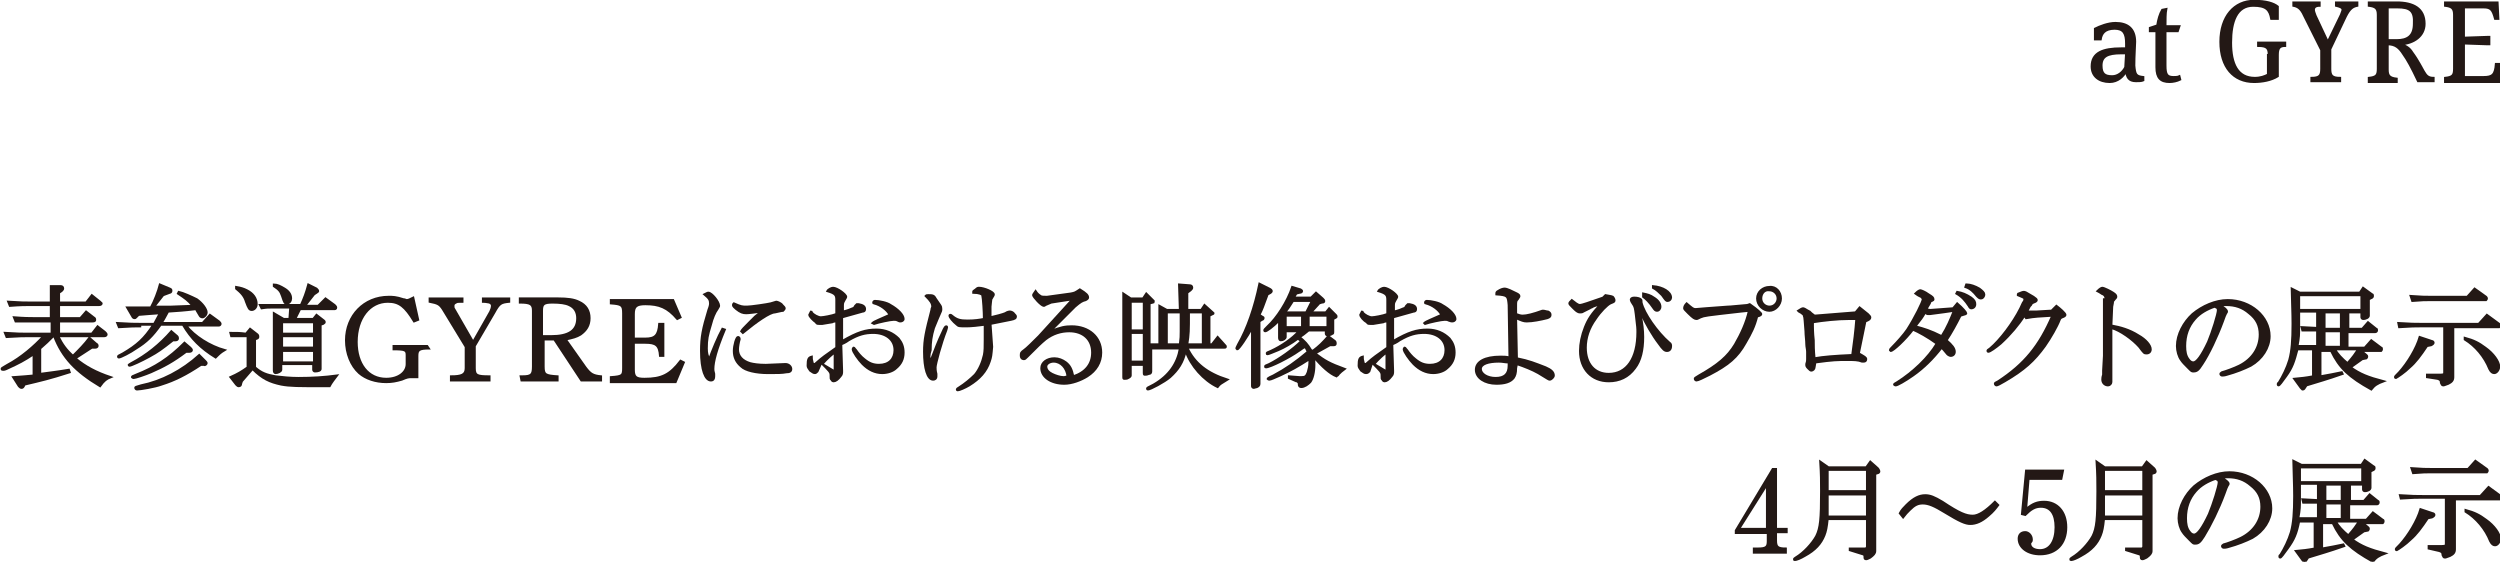 <?xml version="1.0" encoding="utf-8"?>
<!-- Generator: Adobe Illustrator 19.2.1, SVG Export Plug-In . SVG Version: 6.00 Build 0)  -->
<!DOCTYPE svg PUBLIC "-//W3C//DTD SVG 1.1//EN" "http://www.w3.org/Graphics/SVG/1.1/DTD/svg11.dtd">
<svg version="1.1" id="Layer_1" xmlns="http://www.w3.org/2000/svg" xmlns:xlink="http://www.w3.org/1999/xlink" x="0px" y="0px"
	 viewBox="0 0 304.9 68.5" style="enable-background:new 0 0 304.9 68.5;" xml:space="preserve">
<style type="text/css">
	.st0{fill:#231815;stroke:#231815;stroke-width:0.25;stroke-miterlimit:10;}
</style>
<g id="Layer_3">
	<g>
		<path class="st0" d="M261.4,9.4v0.4c-0.2,0.1-0.6,0.1-0.9,0.1c-0.9,0-1.1-0.5-1.2-1.2c-0.3,0.6-1,1.3-2,1.3
			c-1.3,0-2.2-0.7-2.2-1.9c0-1.7,1.4-2.2,3.6-2.2c0.2,0,0.4,0,0.6,0V5.3c0-1.2-0.3-1.8-1.4-1.8c-1.2,0-1.6,0.6-1.7,1.3h-0.7V3.5
			c0.6-0.3,1.6-0.7,2.5-0.7c1.5,0,2.4,0.7,2.4,2.3c0,0.5-0.1,1.6-0.1,2.9C260.4,9.1,260.5,9.3,261.4,9.4z M259.3,6.5
			c-0.2,0-0.4,0-0.6,0c-1.7,0-2.4,0.4-2.4,1.5c0,1,0.4,1.3,1.3,1.3c0.7,0,1.3-0.5,1.6-1.1L259.3,6.5z"/>
		<path class="st0" d="M265.6,3.8h-1.5V8c0,1.1,0.2,1.4,1,1.4c0.2,0,0.5,0,0.7-0.1l0.1,0.4c-0.4,0.2-0.9,0.3-1.3,0.3
			c-1.1,0-1.6-0.5-1.6-1.8V3.8h-0.8V3.4l0.9-0.3c0.1-0.7,0.3-1.4,0.6-1.9l0.5-0.1c-0.1,0.5-0.1,1.3-0.1,2.1h1.7L265.6,3.8z"/>
		<path class="st0" d="M276.7,6.7c0-0.8-0.2-1.1-1.3-1.1V5.2h3.3v0.4c-0.7,0-0.9,0.3-0.9,1.1v2.6c-0.8,0.5-1.9,0.7-2.9,0.7
			c-2.5,0-4.1-1.8-4.1-4.9c0-3.1,1.7-5,4.1-5c1.5,0,2.4,0.3,2.9,0.7v1.5H277c-0.2-1.1-0.6-1.6-2.2-1.6c-2,0-2.7,1.9-2.7,4.5
			c0,2.6,0.8,4.3,2.9,4.3c0.7,0,1.2-0.2,1.6-0.4V6.7z"/>
		<path class="st0" d="M283.9,5.1l1.6-3.3c0.1-0.3,0.2-0.5,0.2-0.6c0-0.3-0.4-0.4-0.8-0.5V0.3h2.6v0.4C287,0.8,286.6,1,286.1,2
			L284.2,6v2.4c0,0.8,0.2,1.1,1.2,1.1v0.4h-3.5V9.5c1,0,1.2-0.3,1.2-1.1V6.1l-2.1-4.2c-0.4-0.9-0.8-1.1-1.3-1.2V0.3h3.2v0.4
			c-0.5,0-0.7,0.2-0.7,0.5c0,0.2,0.1,0.4,0.2,0.7L283.9,5.1L283.9,5.1z"/>
		<path class="st0" d="M292.8,5.4c0.7,0.2,1.1,0.5,1.4,1c0.3,0.4,0.7,1,1.4,2.3c0.3,0.5,0.5,0.8,1.2,0.8v0.4h-1.9
			c-0.8-1.7-1.3-2.6-1.8-3.3c-0.5-0.8-1-1.2-1.9-1.2v3.1c0,0.7,0.2,1,1.1,1.1v0.4h-3.4V9.5c0.9-0.1,1.1-0.3,1.1-1.1V1.8
			c0-0.8-0.3-1-1.1-1.1V0.3h3.4c2,0,3.4,0.7,3.4,2.6C295.7,4.4,294.4,5.3,292.8,5.4C292.8,5.3,292.8,5.4,292.8,5.4z M292.4,0.9h-1.2
			v4h1.1c1.3,0,2.1-0.5,2.1-2C294.5,1.3,293.9,0.9,292.4,0.9z"/>
		<path class="st0" d="M298.2,9.9V9.5c0.9-0.1,1.1-0.3,1.1-1.1V1.8c0-0.8-0.3-1-1.1-1.1V0.3h6.4l0.1,2h-0.4
			c-0.3-1.1-0.5-1.4-1.4-1.4h-2.4v3.7l2.9-0.1h0.2v0.9h-0.2l-2.9-0.1v4.1h2.4c1.1,0,1.4-0.3,1.5-1.6h0.5v2.2H298.2z"/>
		<path class="st0" d="M3.3,41c-0.4,0-0.9,0-2.5,0.1l-0.2-0.5c1.5,0.1,2.1,0.1,2.8,0.1h2.9v-1.5H4.2c-0.1,0-0.6,0-1.1,0l-1.2,0
			l-0.2-0.5c1.3,0.1,1.9,0.1,2.4,0.1h2.1v-1.6H3.7c-0.6,0-1.2,0-2.5,0.1L1,36.8c1.5,0.1,2.1,0.1,2.7,0.1h2.5v-2l1.2,0
			c0.2,0,0.3,0.1,0.3,0.3c0,0.1-0.1,0.2-0.2,0.3l-0.3,0.2v1.2h3.3l0.7-0.9l1,0.8c0.1,0.1,0.2,0.2,0.2,0.2c0,0.1-0.1,0.2-0.3,0.2H7.2
			v1.6h2.6l0.7-0.8l0.9,0.7c0.2,0.1,0.2,0.2,0.2,0.3c0,0.1,0,0.2-0.3,0.2H7.2v1.5h4l0.7-0.9l0.9,0.7c0.1,0.1,0.2,0.2,0.2,0.3
			c0,0.1-0.1,0.2-0.3,0.2H7.1c0.5,1,1,1.7,1.8,2.4c0.8-0.8,1.4-1.4,2-2.2l0.8,0.7c0.2,0.1,0.2,0.2,0.2,0.3c0,0.1-0.1,0.2-0.3,0.2
			l-0.4,0l-2,1.3c1.2,1,2.5,1.7,4.3,2.3c-0.5,0.2-0.8,0.4-1.3,1.1c-3-1.8-4.6-3.5-5.6-6.1H6.5c-0.7,0.7-0.8,0.8-1.6,1.5v3.1
			c1.4-0.2,1.7-0.2,3.5-0.5l0.1,0.3C6,46.2,5.1,46.4,3,46.9l-0.1,0.2c-0.1,0.2-0.2,0.2-0.3,0.2c-0.1,0-0.2-0.1-0.3-0.2L1.6,46
			c1.3-0.1,1.6-0.1,2.5-0.2v-2.6C2.9,44,2.3,44.3,1,44.9c-0.4,0.2-0.5,0.2-0.6,0.2S0.2,45.1,0.2,45c0-0.1,0-0.1,0.7-0.5
			c1.7-0.9,3.3-2.3,4.4-3.5L3.3,41L3.3,41z"/>
		<path class="st0" d="M17.1,39.8c-0.6,0-1.1,0-2.6,0.1l-0.2-0.5c1.6,0.1,2.1,0.1,2.8,0.1h1.7c0.3-0.6,0.4-0.7,0.7-1.3
			c-1.3,0.1-1.5,0.1-2.6,0.2l-0.3,0.3c-0.1,0.1-0.1,0.1-0.2,0.1s-0.2-0.1-0.2-0.1l-0.7-1.2c1.5,0,1.8,0,2.9,0c0.4-0.7,0.9-2,1.1-2.8
			l1.2,0.5c0.2,0.1,0.2,0.1,0.2,0.3c0,0.1-0.1,0.2-0.2,0.2L19.9,36l-1.1,1.4l2.1,0l2.6-0.1c-0.6-0.7-0.9-0.9-1.8-1.5l0.1-0.2
			c0.5,0.1,1.6,0.6,2.2,0.9c0.7,0.5,1.2,1.2,1.2,1.6c0,0.3-0.3,0.6-0.5,0.6c-0.2,0-0.3-0.1-0.4-0.3c-0.3-0.5-0.3-0.5-0.4-0.7
			c-1.7,0.2-2,0.2-3.4,0.3c-0.4,0.7-0.4,0.8-0.8,1.4h5l0.9-1l1.1,0.8c0.1,0.1,0.2,0.2,0.2,0.3c0,0.1-0.1,0.2-0.2,0.2h-4
			c1,1.3,2.9,2.5,4.7,3c-0.5,0.3-0.6,0.4-1.1,0.9c-1.8-1.1-3-2.3-4-4h-2.7c-1,1.4-1.7,2.1-3,2.9c-0.7,0.5-1.9,1.1-2.1,1.1
			c-0.1,0-0.1-0.1-0.1-0.1c0-0.1,0-0.1,0.6-0.4c1.7-1,2.6-1.8,3.7-3.5H17.1z M21.6,41c0.1,0.1,0.1,0.2,0.1,0.3
			c0,0.1-0.1,0.2-0.3,0.2l-0.3,0c-1.4,1.1-1.8,1.4-2.9,2c-0.9,0.5-2.2,1.1-2.4,1.1c-0.1,0-0.1-0.1-0.1-0.1s0.1-0.1,0.3-0.2
			c1.9-1,3.5-2.3,4.9-3.9L21.6,41z M23.2,42.4c0.1,0.1,0.2,0.2,0.2,0.3c0,0.1-0.1,0.2-0.3,0.2l-0.4,0c-1.6,1.2-2.7,1.8-4.3,2.5
			c-0.7,0.3-1.9,0.7-2.1,0.7c-0.1,0-0.2-0.1-0.2-0.1c0-0.1,0-0.1,0.5-0.3c2.3-0.9,4-2,5.9-3.9L23.2,42.4z M25,44
			c0.1,0.1,0.2,0.2,0.2,0.3c0,0.1-0.2,0.3-0.3,0.2h0l-0.4,0c-1.8,1.2-3.2,1.9-4.8,2.4c-0.8,0.3-2.6,0.6-3,0.6
			c-0.1,0-0.2-0.1-0.2-0.2c0-0.1,0-0.1,0.7-0.3c2.5-0.5,5-1.8,7.1-3.7L25,44z"/>
		<path class="st0" d="M30.2,41l-1,0l-1,0l-0.1-0.4c1,0,1.1,0,1.9,0.1l0.5-0.6l0.9,0.7c0.1,0.1,0.1,0.2,0.1,0.3
			c0,0.1-0.1,0.2-0.2,0.2l-0.2,0.1v3.4c0.8,0.7,1.4,0.9,2.5,1.1c0.8,0.1,1.8,0.2,2.8,0.2c1.7,0,3.2-0.1,4.7-0.3
			c-0.3,0.4-0.7,0.9-0.9,1.3c-0.2,0-0.5,0-0.5,0c-3.4,0-4.3,0-5.4-0.2c-1.4-0.3-2.3-0.7-3.5-1.9l-1.3,1.5l-0.1,0.3
			c0,0.2-0.1,0.3-0.3,0.3c-0.1,0-0.2-0.1-0.3-0.2L28.1,46c0.9-0.4,1.4-0.7,2.1-1.2V41z M28.8,35c0.6,0.1,0.9,0.2,1.3,0.4
			c0.8,0.4,1.2,1,1.2,1.7c0,0.4-0.3,0.7-0.6,0.7c-0.3,0-0.4-0.2-0.7-1c-0.2-0.7-0.6-1.1-1.2-1.6L28.8,35z M34.6,38.9h0.7l0.1-1.4
			h-1.8c-1,0-1,0-1.7,0.1l-0.2-0.4l1,0c0.4,0,0.7,0,0.9,0h3.1c0.4-0.9,0.6-1.4,0.9-2.5l1,0.5c0.1,0.1,0.2,0.2,0.2,0.3
			c0,0.1-0.1,0.1-0.2,0.2l-0.3,0.2l-1.1,1.4h1.6l0.9-0.9l1.1,0.8c0.1,0.1,0.2,0.2,0.2,0.3c0,0.2-0.1,0.2-0.3,0.2l-4.1,0L36,38.9h2.2
			l0.4-0.5l0.9,0.7c0.1,0.1,0.1,0.1,0.1,0.2c0,0.1-0.1,0.1-0.2,0.2l-0.3,0.1V45c0,0.2-0.3,0.3-0.7,0.3c-0.1,0-0.2-0.1-0.2-0.2v-0.7
			h-3.9l0,0.6l0,0.1c0,0.2-0.4,0.4-0.7,0.4c-0.1,0-0.2-0.1-0.2-0.3v-7L34.6,38.9z M33.4,34.7c0.4,0,0.8,0.2,1.3,0.5
			c0.5,0.3,0.8,0.7,0.8,1.2c0,0.3-0.2,0.6-0.5,0.6c-0.3,0-0.3,0-0.6-0.9c-0.2-0.6-0.4-0.8-1-1.2L33.4,34.7z M38.3,40.7v-1.4h-3.9
			v1.4H38.3z M38.3,42.4V41h-3.9v1.4H38.3z M38.3,44.2v-1.4h-3.9v1.4H38.3z"/>
		<path class="st0" d="M52.3,42.5c-1.2,0-1.4,0.2-1.4,0.9V46l-0.2,0c-0.2,0-0.4,0-0.5,0c-0.4,0-0.5,0-1.2,0.3
			c-0.7,0.2-1.2,0.3-1.9,0.3c-1.3,0-2.5-0.4-3.3-1.1c-1-0.9-1.6-2.4-1.6-4c0-3,2.2-5.3,5.2-5.3c0.5,0,0.9,0,1.8,0.3
			c0.2,0,0.3,0.1,0.4,0.1c0.2,0,0.4-0.1,0.8-0.3L51,39l-0.5,0.2c-1.1-1.8-1.8-2.4-3.2-2.4c-2.2,0-3.8,2-3.8,4.9
			c0,2.7,1.4,4.5,3.6,4.5c1.5,0,2.5-0.8,2.5-1.8v-1.1c0-0.6-0.2-0.7-1.6-0.7v-0.4h4.1L52.3,42.5L52.3,42.5z"/>
		<path class="st0" d="M52.4,36.4h4v0.4c-0.6,0-0.6,0-0.8,0.1c-0.2,0.1-0.3,0.2-0.3,0.4c0,0.1,0,0.3,0.1,0.4l2.3,4l2.1-3.7
			c0.1-0.2,0.2-0.5,0.2-0.7c0-0.2-0.1-0.3-0.3-0.4c-0.1,0-0.4-0.1-0.8-0.1v-0.4h3.2v0.4c-1,0.1-1.2,0.2-1.8,1.3l-2.4,4.1v2.7
			c0,0.9,0.3,1,1.8,1v0.5h-4.7v-0.5c1.3,0,1.8-0.2,1.8-1v-2.6L54,37.7c-0.4-0.6-0.6-0.7-1.6-0.9L52.4,36.4L52.4,36.4z"/>
		<path class="st0" d="M63.5,45.9l0.2,0c1.1,0,1.3-0.2,1.3-1.2v-6.8c0-0.8-0.3-1-1.6-1v-0.5h4.7c1.1,0,1.9,0.1,2.5,0.4
			c0.9,0.4,1.3,1.1,1.3,2c0,0.9-0.4,1.5-1.1,2c-0.5,0.3-0.9,0.4-1.8,0.6l2.4,3.4c0.6,0.8,0.9,1,1.9,1.1v0.5h-2.4l-3.3-5h-1.3v3.3
			c0,1,0.2,1.1,1.7,1.2v0.5h-4.4L63.5,45.9L63.5,45.9z M67.2,41c2.2,0,3.2-0.7,3.2-2.2c0-0.7-0.3-1.3-1-1.6c-0.4-0.2-1.1-0.3-2-0.3
			c-1.1,0-1.3,0.2-1.3,1V41H67.2z"/>
		<path class="st0" d="M74.5,46c1.4-0.1,1.5-0.2,1.5-1.1v-6.7c0-1-0.2-1.1-1.5-1.2v-0.4h7.6l0.9,2.1l-0.4,0.2
			c-1.2-1.4-2.2-1.8-3.9-1.8c-1.1,0-1.4,0.3-1.4,1.2v3h1.4c1.2,0,1.6-0.4,1.7-1.8h0.5v3.9h-0.4c-0.1-1.3-0.5-1.6-1.8-1.6h-1.4v3.3
			c0,0.9,0.3,1.1,1.3,1.1c2.1,0,3.1-0.5,4.4-2.2l0.4,0.2l-1,2.4h-7.9V46z"/>
		<path class="st0" d="M88.4,40.2c-1,2.4-1.4,3.9-1.4,4.8c0,0.2,0,0.2,0.1,0.6c0,0.1,0,0.2,0,0.3c0,0.3-0.1,0.5-0.4,0.5
			c-0.7,0-1.2-1.3-1.2-3.6c0-1.7,0.2-2.7,0.9-5c0.2-0.5,0.2-0.7,0.2-0.8c0-0.4-0.1-0.6-0.7-1.1c0.4-0.2,0.4-0.2,0.5-0.2
			c0.4,0,1.3,1.1,1.3,1.6c0,0.1-0.1,0.2-0.2,0.4c-0.3,0.4-0.6,1.1-0.8,1.9c-0.4,1.3-0.5,1.8-0.5,2.9c0,0.6,0.1,0.9,0.3,1.3
			c0.3-0.9,1.1-2.8,1.6-3.7L88.4,40.2z M95.8,44.4c0.4,0,0.7,0.3,0.7,0.6c0,0.3-0.2,0.4-0.6,0.4c-0.5,0.1-1.1,0.1-2.2,0.1
			c-1.5,0-2.8-0.3-3.3-0.8c-0.6-0.5-0.9-1.1-0.9-1.9c0-0.7,0.3-1.7,0.5-1.7c0.1,0,0.2,0.1,0.2,0.2c0,0,0,0.1,0,0.1
			c-0.1,0.3-0.2,0.9-0.2,1.2c0,0.8,0.5,1.4,1.5,1.7c0.4,0.1,1,0.2,1.9,0.2L95.8,44.4z M90.4,40.4c0.1-0.2,0.4-0.5,1-1.1
			c0.2-0.2,0.4-0.4,0.7-0.7l0.5-0.4c0.1-0.1,0.1-0.1,0.2-0.2c-0.7,0.1-1.5,0.2-1.8,0.2c-0.4,0-0.7-0.1-1.2-0.5
			c-0.2-0.2-0.4-0.3-0.4-0.5c0-0.1,0-0.1,0.1-0.2c0.9,0.4,1,0.4,1.6,0.4c0.5,0,2.5-0.3,2.9-0.4c0.4-0.1,0.6-0.2,0.7-0.2
			c0.1,0,0.6,0.2,0.7,0.4c0.2,0.2,0.3,0.3,0.3,0.4c0,0.1-0.1,0.2-0.2,0.3c-0.1,0-0.1,0-1,0.2c-0.6,0-2.2,1.1-3.9,2.5L90.4,40.4z"/>
		<path class="st0" d="M99.7,45.3c-0.1,0.1-0.2,0.2-0.3,0.2c-0.2,0-0.3-0.1-0.6-0.3c-0.2-0.3-0.3-0.4-0.3-0.6c0-0.8,0.1-1,0.5-1.1
			c0,0.3,0,0.3,0.1,0.7c0,0.1,0.1,0.2,0.2,0.2c0.1,0,0.1,0,0.2-0.1c0.9-0.8,1.1-0.9,2.5-1.9l0-3.2c-0.2,0-0.3,0-0.5,0.1
			c-0.1,0-0.5,0.1-1.2,0.2c-0.2,0-0.3,0-0.4,0c-0.2,0-0.3,0-0.4-0.2c-0.3-0.2-0.8-0.7-0.8-0.9c0,0,0.1-0.2,0.2-0.4
			c0.1,0,0.1,0,0.1,0.1c0.2,0.3,0.8,0.6,1.1,0.6c0.3,0,1.4-0.2,1.9-0.4v-1.7c0-0.6-0.1-0.8-1.1-1.1c0.1-0.2,0.5-0.4,0.7-0.4
			c0.5,0,1.6,0.8,1.6,1.1c0,0.1-0.1,0.2-0.2,0.4c-0.1,0.2-0.2,0.3-0.2,0.6l0,0.8c0.5-0.1,1-0.3,1.2-0.4c0.1,0,0.2-0.1,0.3-0.3
			c0.1-0.1,0.1-0.1,0.2-0.2c0.1,0,0.1,0,0.1,0l0.1,0c0.6,0.1,0.8,0.3,0.8,0.6c0,0.2-0.1,0.3-0.3,0.3l-2.5,0.7l0,2.9
			c1.9-1.1,2.9-1.4,4.2-1.4c1.1,0,2,0.4,2.7,1.1c0.4,0.5,0.6,1,0.6,1.7c0,0.8-0.3,1.4-0.9,1.9c-0.4,0.4-1.1,0.6-1.7,0.6
			c-0.9,0-1.7-0.4-2.4-1.1c-0.5-0.5-1.2-1.5-1.2-1.8c0-0.1,0.1-0.2,0.1-0.2c0.1,0,0.1,0.1,0.3,0.3c0.2,0.3,0.6,0.8,1,1.1
			c0.6,0.5,1.1,0.7,1.8,0.7c1.2,0,1.9-0.7,1.9-1.8c0-1.3-1.1-2.1-2.6-2.1c-1,0-1.8,0.2-3,0.9c-0.4,0.3-0.7,0.4-0.9,0.5l0.1,3.2v0.1
			c0,0.2,0,0.4-0.2,0.6c-0.3,0.4-0.6,0.6-0.8,0.6c-0.1,0-0.2,0-0.3-0.2c-0.1-0.1-0.1-0.1-0.1-0.6c0-0.3-0.2-0.5-1.1-1.4
			c-0.1,0-0.1,0.1-0.1,0.1L99.7,45.3z M101.8,45.3c0-0.2,0-0.4,0-0.6v-1.7c-0.2,0.1-1,0.8-1.5,1.4L101.8,45.3z M106.4,39.4
			c0.2-0.2,1-0.5,2.1-1c-0.3-0.6-1.1-1.2-1.9-1.4c-0.1,0-0.1,0-0.1-0.1c0-0.1,0.1-0.2,0.2-0.2c0.5,0,1.5,0.2,1.9,0.5
			c0.9,0.5,1.6,1.2,1.6,1.7c0,0.2-0.2,0.3-0.4,0.3c-0.1,0-0.1,0-0.3-0.1c-0.2-0.1-0.3-0.1-0.5-0.1c-0.4,0-1.8,0.3-2.4,0.5
			L106.4,39.4z"/>
		<path class="st0" d="M113.5,44c0.5-1.3,1-2.6,1.4-3.4c0.3-0.7,0.4-0.8,0.5-0.8c0.1,0,0.1,0.1,0.1,0.1s0,0.1-0.1,0.4
			c-0.6,1.5-1.3,4.1-1.3,4.5c0,0.2,0,0.4,0.1,0.8c0,0.1,0,0.2,0,0.3c0,0.3-0.2,0.4-0.4,0.4c-0.7,0-1.1-1.4-1.1-3.4
			c0-1.5,0.2-2.4,0.9-5.1c0-0.2,0.1-0.3,0.1-0.4c0-0.4-0.2-0.7-0.8-1.3c0.1-0.1,0.1-0.1,0.3-0.1c0.5,0,0.7,0,0.9,0.4
			c0.6,0.9,0.7,0.9,0.7,1.3c0,0.1,0,0.2-0.1,0.4c-0.1,0.2-0.6,1.4-0.8,1.9c-0.3,1-0.4,1.7-0.4,2.7C113.3,43.3,113.3,43.7,113.5,44
			L113.5,44L113.5,44z M121,42.3c-0.1,1.1-0.1,1.2-0.3,1.8c-0.4,1.2-1.2,2.1-2.5,2.9c-0.5,0.3-1.2,0.6-1.4,0.6
			c-0.1,0-0.1-0.1-0.1-0.1s0-0.1,0.2-0.2c0.8-0.5,1.5-1.1,2-1.6c0.5-0.6,0.9-1.5,1.1-2.4c0.1-0.5,0.1-1,0.1-1.9c0-0.4,0-1,0-1.8
			c-0.7,0.1-1.7,0.2-2.2,0.2c-0.9,0-1,0-1.2-0.2c-0.5-0.4-0.9-0.9-0.9-1.1c0-0.1,0.1-0.1,0.1-0.1c0,0,0.1,0,0.2,0.1
			c0.6,0.5,1,0.6,1.9,0.6c0.9,0,1.5-0.1,2-0.2c0-0.8-0.1-2.5-0.2-2.9c0-0.1-0.4-0.3-1.1-0.3c0,0,0-0.1,0-0.1c0-0.1,0-0.1,0.3-0.3
			c0.2-0.2,0.3-0.2,0.4-0.2c0.6,0,1.8,0.5,1.8,0.8c0,0.1,0,0.1-0.3,0.6c0,0.1-0.1,0.7-0.1,0.9v0.1l0,1.2c0.5-0.1,1.6-0.4,1.8-0.5
			c0.3-0.2,0.5-0.2,0.6-0.2c0.1,0,0.4,0.1,0.5,0.3c0.1,0.1,0.2,0.2,0.2,0.3c0,0.2-0.1,0.3-0.6,0.4c-1,0.2-1,0.2-2.5,0.5L121,42.3
			L121,42.3L121,42.3z"/>
		<path class="st0" d="M128.2,36.9c-0.2,0.1-0.5,0.2-0.7,0.3c-0.1,0.1-0.2,0.1-0.2,0.1c-0.3,0-1.3-1.1-1.3-1.3
			c0-0.1,0.1-0.2,0.3-0.5c0.2,0.3,0.3,0.4,0.6,0.6c0.1,0.1,0.4,0.1,0.7,0.1c0,0,0.1,0,0.1,0l2.9-0.4c0.5-0.1,0.5-0.1,1.1-0.5
			c0.8,0.5,1,0.7,1,1c0,0.1-0.1,0.2-0.3,0.3c-0.4,0.1-0.6,0.2-1.3,0.8l-3,3c1.3-0.5,1.8-0.6,2.6-0.6c2.1,0,3.6,1.3,3.6,3.2
			c0,1.2-0.6,2.2-1.7,2.9c-0.8,0.5-1.9,0.9-2.8,0.9c-1.6,0-2.8-0.8-2.8-1.9c0-0.7,0.7-1.2,1.6-1.2c0.5,0,1,0.2,1.4,0.5
			c0.5,0.4,0.7,0.8,0.9,1.7c1.5-0.5,2.3-1.5,2.3-2.9c0-1.6-1.1-2.6-2.8-2.6c-1,0-2,0.3-2.9,1c-0.6,0.5-0.9,0.8-2.2,2.1
			c-0.2,0.2-0.3,0.3-0.4,0.3c-0.3,0-0.4-0.2-0.4-0.4c0-0.4,0-0.4,0.4-0.7c0.3-0.2,1.1-1,1.8-1.7l4.1-4.5L128.2,36.9z M128.5,44.1
			c-0.5,0-0.9,0.3-0.9,0.6c0,0.4,0.3,0.7,0.7,0.9c0.4,0.2,1,0.4,1.4,0.4c0.1,0,0.2,0,0.5-0.1C130.1,44.9,129.4,44.1,128.5,44.1z"/>
		<path class="st0" d="M137.9,36.4h1.5l0.4-0.6l0.9,0.9c0,0,0,0.1,0,0.1c0,0.1,0,0.1-0.1,0.1l-0.4,0.1V42h1.2v-4.7l0.9,0.5h1.6
			l-0.1-3.1l1.3,0.1c0.2,0,0.3,0.1,0.3,0.3c0,0.1-0.1,0.2-0.2,0.3l-0.4,0.3l0,2.1h1.7l0.4-0.6l1,0.9c0.1,0.1,0.1,0.1,0.1,0.1
			s0,0.1-0.1,0.1l-0.4,0.2V42h0.3l0.7-0.9l0.9,1c0.1,0.1,0.1,0.1,0.1,0.2c0,0.1-0.1,0.1-0.2,0.1h-4.5c0.9,1.9,2.4,3.1,4.9,3.9
			c-0.8,0.5-0.9,0.5-1.2,0.9c-1.7-0.8-3.3-2.6-3.9-4.4c-0.3,1.4-0.9,2.3-1.9,3.2c-0.7,0.6-2.4,1.5-2.7,1.5c-0.1,0-0.1-0.1-0.1-0.1
			c0-0.1,0-0.1,0.8-0.5c1.9-1.1,2.9-2.6,3.2-4.4h-3.5v2.8c0,0.2-0.1,0.3-0.3,0.3c-0.2,0.1-0.4,0.1-0.5,0.1c-0.1,0-0.1-0.1-0.1-0.2
			v-1h-1.6v1.3c0,0.1-0.1,0.2-0.3,0.3c-0.1,0.1-0.4,0.1-0.5,0.1S137,46.1,137,46V35.8L137.9,36.4z M139.5,40.3v-3.5h-1.6v3.5H139.5z
			 M139.5,44.1v-3.5h-1.6v3.5H139.5z M143.9,42c0.1-0.8,0.1-1,0.1-1.6c0-0.2,0-0.6,0-1.2l0-1.1h-1.7V42C142.4,42,143.9,42,143.9,42z
			 M146.7,42v-3.9H145c0,2.3,0,2.6-0.2,3.9H146.7z"/>
		<path class="st0" d="M154.8,35.2c0.2,0.1,0.3,0.2,0.3,0.3c0,0.1-0.1,0.2-0.3,0.3l-0.2,0.1c-0.6,1.6-0.6,1.7-1,2.5l0.3,0.2
			c0.2,0.1,0.2,0.1,0.2,0.2c0,0.1-0.1,0.2-0.2,0.2l-0.3,0.2v7.6c0,0.2-0.1,0.3-0.3,0.4c-0.1,0-0.3,0.1-0.4,0.1
			c-0.1,0-0.2-0.1-0.2-0.2v-7.1c-0.6,1.1-1.6,2.6-1.8,2.6c0,0-0.1-0.1-0.1-0.1c0-0.1,0-0.1,0.2-0.5c1.1-1.9,2-4.5,2.6-7.4
			L154.8,35.2z M158.6,35.3c0.1,0.1,0.2,0.1,0.2,0.2c0,0.1-0.1,0.2-0.3,0.2l-0.4,0.1l-0.3,0.5h2.1l0.6-0.6l0.8,0.7
			c0.1,0.1,0.2,0.2,0.2,0.3c0,0.1,0,0.2-0.3,0.2l-0.3,0.1l-1,1.1h1.8l0.4-0.5l0.8,0.8c0.1,0.1,0.1,0.1,0.1,0.2c0,0.1,0,0.1-0.2,0.2
			l-0.2,0.1v1.6c0,0.1,0,0.2-0.1,0.2c-0.1,0.1-0.4,0.2-0.6,0.2c-0.1,0-0.2-0.1-0.2-0.2v-0.4h-2.1c-0.5,0.4-0.7,0.6-1.1,0.8
			c0.7,0.6,0.9,0.8,1.4,1.6l0.2,0.1c0.8-0.6,1.2-1,1.9-1.8l0.8,0.6c0.1,0.1,0.1,0.2,0.1,0.3c0,0.2-0.1,0.2-0.4,0.2h-0.3l-1.8,1
			c1.2,0.9,1.7,1.2,3.6,1.9c-0.4,0.3-0.5,0.4-0.7,0.6c-0.1,0.1-0.1,0.2-0.2,0.2c0,0-0.1,0.1-0.1,0.1c-0.8-0.3-1.8-1.2-2.8-2.4
			c0.1,0.4,0.1,0.6,0.1,1c0,0.9-0.2,1.7-0.5,2.1c-0.3,0.3-0.7,0.6-1.1,0.6c-0.2,0-0.3-0.1-0.3-0.4c0-0.1,0-0.1-0.1-0.2
			c0,0,0,0-0.1-0.1l-0.1,0l-0.9-0.4v-0.2l1.3,0.1c0.1,0,0.1,0,0.2,0c0.5,0,0.6-0.1,0.8-0.6c0.1-0.4,0.2-0.7,0.2-1.2
			c0-0.3,0-0.3,0-0.4c-1.4,0.9-2.3,1.4-3.6,2c-0.7,0.3-1.1,0.5-1.3,0.5c-0.1,0-0.2-0.1-0.2-0.1s0-0.1,0.7-0.4
			c1.5-0.8,2.8-1.7,4.2-2.9l-0.3-0.6c-0.1,0-0.1,0.1-0.2,0.1c-0.2,0.1-0.4,0.3-0.6,0.4c-1.1,0.8-3.5,2-4,2c-0.1,0-0.1,0-0.1-0.1
			c0-0.1,0-0.1,0.5-0.3c1.2-0.6,2.9-1.8,3.9-2.8l-0.4-0.3c-0.8,0.6-1.7,1.1-2.4,1.4c-0.5,0.2-1.2,0.5-1.3,0.5c-0.1,0-0.1,0-0.1-0.1
			c0-0.1,0-0.1,0.5-0.3c1.3-0.6,2.6-1.5,3.4-2.4h-1.6v0.7c0,0.2-0.3,0.4-0.6,0.4c-0.1,0-0.2-0.1-0.2-0.3v-2.1
			c-0.8,0.8-1.5,1.3-1.7,1.3c-0.1,0-0.1-0.1-0.1-0.1c0-0.1,0-0.1,0.4-0.5c1.1-1,2.4-3,3-4.8L158.6,35.3z M159.3,38.1l0.7-1.4h-2.3
			c-0.4,0.6-0.6,1-1,1.4H159.3z M158.8,39.9v-1.4h-2v1.4L158.8,39.9L158.8,39.9z M161.9,39.9v-1.4h-2.3v1.4L161.9,39.9L161.9,39.9z"
			/>
		<path class="st0" d="M167,45.3c-0.1,0.1-0.2,0.2-0.4,0.2c-0.2,0-0.3-0.1-0.6-0.3c-0.2-0.3-0.3-0.4-0.3-0.6c0-0.8,0.1-1,0.5-1.1
			c0,0.3,0,0.3,0.1,0.7c0,0.1,0.1,0.2,0.2,0.2c0.1,0,0.1,0,0.2-0.1c0.9-0.8,1.1-0.9,2.5-1.9l0-3.2c-0.2,0-0.3,0-0.5,0.1
			c-0.1,0-0.5,0.1-1.2,0.2c-0.2,0-0.3,0-0.4,0c-0.2,0-0.3,0-0.4-0.2c-0.4-0.2-0.8-0.7-0.8-0.9c0,0,0.1-0.2,0.2-0.4
			c0.1,0,0.1,0,0.1,0.1c0.2,0.3,0.8,0.6,1.1,0.6c0.3,0,1.4-0.2,1.9-0.4v-1.7c0-0.6-0.1-0.8-1.1-1.1c0.1-0.2,0.5-0.4,0.7-0.4
			c0.5,0,1.6,0.8,1.6,1.1c0,0.1-0.1,0.2-0.2,0.4c-0.1,0.2-0.2,0.3-0.2,0.6l0,0.8c0.5-0.1,1-0.3,1.2-0.4c0.1,0,0.2-0.1,0.3-0.3
			c0.1-0.1,0.1-0.1,0.2-0.2c0.1,0,0.1,0,0.1,0l0.1,0c0.6,0.1,0.8,0.3,0.8,0.6c0,0.2-0.1,0.3-0.3,0.3l-2.5,0.7l0,2.9
			c1.9-1.1,2.9-1.4,4.2-1.4c1.1,0,2,0.4,2.7,1.1c0.4,0.5,0.6,1,0.6,1.7c0,0.8-0.3,1.4-0.9,1.9c-0.4,0.4-1.1,0.6-1.7,0.6
			c-0.9,0-1.7-0.4-2.4-1.1c-0.5-0.5-1.2-1.5-1.2-1.8c0-0.1,0.1-0.2,0.1-0.2c0.1,0,0.1,0.1,0.3,0.3c0.2,0.3,0.6,0.8,1,1.1
			c0.6,0.5,1.1,0.7,1.8,0.7c1.2,0,1.9-0.7,1.9-1.8c0-1.3-1.1-2.1-2.6-2.1c-1,0-1.8,0.2-3,0.9c-0.4,0.3-0.7,0.4-0.9,0.5l0.1,3.2v0.1
			c0,0.2,0,0.4-0.2,0.6c-0.3,0.4-0.6,0.6-0.8,0.6c-0.1,0-0.2,0-0.3-0.2c-0.1-0.1-0.1-0.1-0.1-0.6c0-0.3-0.2-0.5-1.1-1.4
			c-0.1,0-0.1,0.1-0.1,0.1L167,45.3z M169.1,45.3c0-0.2,0-0.4,0-0.6v-1.7c-0.2,0.1-1,0.8-1.5,1.4L169.1,45.3z M173.7,39.4
			c0.2-0.2,1-0.5,2.1-1c-0.3-0.6-1.1-1.2-1.9-1.4c-0.1,0-0.1,0-0.1-0.1c0-0.1,0.1-0.2,0.2-0.2c0.5,0,1.5,0.2,1.9,0.5
			c0.9,0.5,1.6,1.2,1.6,1.7c0,0.2-0.2,0.3-0.4,0.3c-0.1,0-0.1,0-0.4-0.1c-0.2-0.1-0.3-0.1-0.5-0.1c-0.4,0-1.8,0.3-2.4,0.5
			L173.7,39.4z"/>
		<path class="st0" d="M184.9,44.9c0,0.6-0.1,0.9-0.3,1.2c-0.4,0.5-1.1,0.7-2.1,0.7c-1.4,0-2.5-0.7-2.5-1.7c0-1,1.1-1.6,3-1.6
			c0.4,0,0.7,0,1.1,0.1l-0.1-6.4c-0.1-1.1-0.1-1.2-1.5-1.3v-0.1c0-0.1,0-0.2,0.2-0.3c0.3-0.2,0.6-0.3,0.8-0.3c0.3,0,0.9,0.3,1.5,0.6
			c0.2,0.1,0.3,0.2,0.3,0.3c0,0.1,0,0.1-0.2,0.4c-0.2,0.2-0.2,0.3-0.2,0.8v1c0.3,0.1,0.5,0.2,0.8,0.2c0.5,0,1.3-0.2,2.4-0.6
			c0.1,0,0.1,0,0.2,0c0.1,0,0.3,0.1,0.5,0.1c0.2,0.1,0.3,0.2,0.3,0.4c0,0.2-0.1,0.3-0.4,0.4c-0.8,0.2-1.8,0.4-2.5,0.4
			c-0.4,0-0.6-0.1-1.3-0.4l0.1,4.9c1.5,0.3,2.2,0.6,3.5,1.1c0.7,0.3,1,0.6,1,1c0,0.2-0.3,0.5-0.5,0.5c-0.1,0-0.1,0-1.4-0.8
			c-0.7-0.4-1.7-0.8-2.6-1.1L184.9,44.9L184.9,44.9z M182.8,44.1c-1.3,0-2.2,0.3-2.2,0.9c0,0.6,0.8,1.1,1.8,1.1
			c1.1,0,1.6-0.5,1.6-1.5c0-0.1,0-0.4,0-0.4C183.5,44.2,183.3,44.1,182.8,44.1z"/>
		<path class="st0" d="M195.8,36c0.5,0.1,0.7,0.1,0.9,0.2c0.1,0.1,0.2,0.3,0.2,0.4c0,0.2,0,0.2-0.5,0.4c-0.4,0.2-1.2,1-1.8,1.9
			c-0.8,1.1-1.2,2.3-1.2,3.5c0,2,1.1,3.2,2.8,3.2c2.2,0,3.5-1.9,3.5-5.1c0-0.5,0-0.5-0.2-2.2c-0.1-0.7-0.1-0.9-0.4-1.3
			c-0.2-0.3-0.2-0.4-0.2-0.5c0-0.1,0.2-0.2,0.4-0.2c0.4,0,0.7,0.1,0.8,0.2c0.1,0.1,0.1,0.1,0.1,0.4c0.3,1.3,1.9,3.6,3.4,4.9
			c0.2,0.1,0.2,0.3,0.2,0.4c0,0.4-0.2,0.6-0.5,0.6c-0.3,0-0.5-0.2-1-0.9c-0.7-0.9-1.7-2.6-2-3.4c-0.1-0.2-0.2-0.4-0.2-0.5
			c0,0,0-0.1-0.1-0.2c0,0.2,0,0.2,0.1,0.7c0.2,0.9,0.3,1.8,0.3,2.6c0,1.6-0.3,2.9-1,3.8c-0.8,1.1-1.9,1.6-3.2,1.6
			c-2.1,0-3.5-1.5-3.5-3.7c0-0.9,0.2-1.9,0.6-2.9c0.4-1,0.8-1.6,1.9-2.8c-0.6,0.2-0.8,0.2-1.1,0.4c-0.1,0-0.2,0.1-0.2,0.1l-0.8,0.4
			c-0.1,0.1-0.3,0.1-0.4,0.1c-0.3,0-0.5-0.2-0.9-0.6c-0.3-0.3-0.4-0.4-0.4-0.5s0.1-0.2,0.3-0.4c0.4,0.3,0.7,0.6,1,0.6
			c0.2,0,1.1-0.3,2.8-0.9L195.8,36z M200.4,35.8c0.5,0.1,0.9,0.2,1.3,0.5c0.5,0.3,0.8,0.7,0.8,1.1c0,0.3-0.2,0.5-0.4,0.5
			c-0.2,0-0.3-0.1-0.5-0.4c-0.4-0.6-0.9-1.1-1.2-1.3L200.4,35.8z M201.6,34.9c1.2,0.1,2.2,0.7,2.2,1.4c0,0.2-0.2,0.4-0.4,0.4
			c-0.2,0-0.2,0-0.7-0.7c-0.3-0.3-0.7-0.7-1.1-0.9L201.6,34.9z"/>
		<path class="st0" d="M213.4,37.1c1,0.7,1.4,1.1,1.4,1.2s-0.1,0.2-0.5,0.3c-0.3,1.2-0.7,2-1.4,3.2c-1,1.8-2.1,2.7-4.4,3.9
			c-0.8,0.4-1.4,0.7-1.6,0.7c-0.1,0-0.2-0.1-0.2-0.2c0-0.1,0-0.1,0.5-0.4c2.3-1.3,3.5-2.3,4.4-3.8c0.7-1.2,1.4-2.7,1.7-4.1l-1,0.1
			c-4.4,0.5-4.4,0.5-4.9,0.7c-0.4,0.2-0.4,0.2-0.5,0.2c-0.2,0-0.4-0.1-1-0.7c-0.4-0.4-0.5-0.5-0.5-0.6c0-0.2,0.1-0.4,0.3-0.6
			c0.7,0.6,0.8,0.7,1.1,0.7c0,0,0,0,1.2-0.1l2.7-0.2c0.4,0,1.1-0.1,2.4-0.2L213.4,37.1z M217.2,36.4c0,0.8-0.7,1.5-1.4,1.5
			c-0.8,0-1.5-0.7-1.5-1.5c0-0.8,0.7-1.4,1.5-1.4C216.6,34.9,217.2,35.6,217.2,36.4z M214.8,36.4c0,0.6,0.5,1,1,1c0.6,0,1-0.5,1-1
			c0-0.6-0.5-1-1-1C215.2,35.3,214.8,35.8,214.8,36.4z"/>
		<path class="st0" d="M221.3,44.8L221.3,44.8c0,0.2-0.2,0.4-0.4,0.4c-0.1,0-0.2-0.1-0.4-0.3s-0.2-0.3-0.2-0.4c0,0,0-0.1,0-0.1
			c0.1-0.3,0.1-0.4,0.1-0.6c0-0.2,0-0.5,0-0.9c0-0.3-0.1-0.6-0.1-0.9c0-0.5-0.1-1.1-0.1-1.6c-0.1-1.1-0.1-1.7-0.2-1.9
			c0-0.1-0.1-0.2-0.4-0.4c-0.1,0-0.1-0.1-0.2-0.1l-0.1-0.1c0.3-0.2,0.5-0.3,0.6-0.3s0.3,0.1,0.6,0.3c0.1,0,0.1,0.1,0.2,0.1
			c0.1,0.1,0.3,0.3,0.6,0.5l5-0.4l0.5-0.6l1,0.8c0.2,0.2,0.3,0.3,0.3,0.4c0,0.2-0.1,0.3-0.6,0.5l-0.8,3.9c0.7,0.4,0.9,0.5,0.9,0.7
			c0,0.2-0.1,0.3-0.3,0.3c0,0-0.1,0-0.2,0c-0.5-0.2-1-0.2-1.8-0.2c-1.2,0-1.7,0-3.9,0.3L221.3,44.8z M221.1,39.8
			c0,0.1,0,0.8,0.1,1.7c0,0.6,0,1.2,0.1,2.2c1.1-0.2,2.4-0.3,4.6-0.4c0.2-1.4,0.4-3,0.5-4.4h-0.8c-1.5,0-3.3,0.2-4.5,0.4L221.1,39.8
			z"/>
		<path class="st0" d="M238.7,37c0.7,0.6,1.1,1.1,1.1,1.2c0,0.1,0,0.1-0.7,0.3c-0.5,1-1.1,2.1-1.7,3c0.7,0.6,1,1,1,1.4
			c0,0.3-0.2,0.5-0.5,0.5c-0.1,0-0.3-0.1-0.4-0.2c-0.5-0.6-0.5-0.6-0.7-0.8c-1,1.3-2.2,2.5-3.5,3.4c-1,0.7-1.9,1.2-2.1,1.2
			c-0.1,0-0.2-0.1-0.2-0.1c0-0.1,0.1-0.1,0.4-0.3c1.9-1.2,3.8-3,4.8-4.7c-1.1-0.8-2.2-1.4-2.9-1.7c-0.9,1.2-2.4,2.6-2.7,2.6
			c0,0-0.1-0.1-0.1-0.1c0-0.1,0.1-0.2,0.3-0.4c0.5-0.5,1.4-1.5,1.8-2.1c0.9-1.4,1.9-3.4,1.9-3.7c0-0.1-0.1-0.2-0.2-0.3
			c0,0-0.3-0.1-0.7-0.4c0.3-0.3,0.5-0.4,0.6-0.4c0.1,0,0.6,0.2,1,0.5c0.5,0.3,0.6,0.4,0.6,0.6c0,0.1,0,0.1-0.2,0.2
			c-0.1,0-0.2,0.1-0.2,0.2l-0.1,0.2c-0.1,0.2-0.2,0.3-0.3,0.5c0,0,0,0.1-0.1,0.1c0.4,0.1,0.4,0.1,0.5,0.1h0.1l2.7-0.2L238.7,37z
			 M235.4,38.3c-0.1,0-0.2,0-0.3,0c-0.1,0-0.2-0.1-0.3-0.2c-0.4,0.7-0.5,0.8-1.2,1.7c1.1,0.3,1.8,0.5,3.2,1.2
			c0.7-1.1,1.1-2.1,1.5-3.1C237.6,38,237,38.1,235.4,38.3z M238.7,35.6c0.6,0.1,1.1,0.3,1.7,0.7c0.4,0.3,0.5,0.5,0.5,0.8
			c0,0.3-0.2,0.5-0.5,0.5c-0.1,0-0.2-0.1-0.3-0.3c-0.4-0.6-0.8-1.1-1.5-1.5L238.7,35.6z M239.8,34.7h0.1c0.4,0,1,0.2,1.5,0.5
			c0.4,0.3,0.6,0.5,0.6,0.7c0,0.3-0.2,0.5-0.4,0.5c-0.2,0-0.3-0.1-0.5-0.3c-0.4-0.5-0.8-0.9-1.4-1.1L239.8,34.7z"/>
		<path class="st0" d="M250.8,37.3c0.4,0.3,1.1,0.9,1.1,1.1c0,0.1-0.1,0.2-0.4,0.3c-0.2,0.1-0.2,0.1-0.3,0.3
			c-0.3,0.8-1.1,2.2-1.8,3.2c-1.3,1.8-2.5,2.9-4.9,4.3c-0.5,0.3-0.9,0.5-1,0.5c-0.1,0-0.2-0.1-0.2-0.2s0-0.1,0.4-0.3
			c3.2-2.1,5-4.3,6.6-8c-1.6,0.1-2.1,0.1-3.2,0.3l-0.2-0.3c-0.7,1.1-1.7,2.3-2.9,3.4c-0.6,0.5-1.3,1-1.5,1c-0.1,0-0.1-0.1-0.1-0.1
			c0-0.1,0-0.1,0.3-0.3c1.2-1,2.8-3.1,3.7-4.9c0.2-0.4,0.3-0.7,0.4-0.8c0.1-0.1,0.1-0.3,0.1-0.3c0-0.2-0.1-0.2-0.8-0.5
			c0,0,0-0.1,0-0.1c0,0,0-0.1,0.1-0.1c0.5-0.2,0.5-0.2,0.6-0.2c0.2,0,0.2,0,1.2,0.6c0.3,0.2,0.4,0.3,0.4,0.4c0,0.1-0.1,0.2-0.4,0.3
			c-0.2,0.1-0.2,0.1-0.3,0.3l-0.1,0.1c-0.1,0.1-0.2,0.4-0.4,0.7c0.2,0,0.4,0,0.4,0l0.7,0l1.7-0.1l0.2,0L250.8,37.3z"/>
		<path class="st0" d="M256.8,36.5c0-0.3-0.1-0.5-0.3-0.6c-0.1,0-0.3-0.2-0.7-0.4c0.3-0.3,0.5-0.4,0.6-0.4c0.2,0,1,0.4,1.3,0.6
			c0.3,0.2,0.4,0.3,0.4,0.5c0,0.1-0.1,0.2-0.2,0.3c-0.1,0.1-0.1,0.2-0.2,0.2c0,0.1,0,0.3-0.1,0.7l-0.1,2.3c1.1,0.2,2.2,0.5,3.3,1.2
			c0.9,0.5,1.5,1.2,1.5,1.7c0,0.3-0.2,0.5-0.5,0.5c-0.3,0-0.3,0-0.9-0.8c-0.8-0.9-2.3-2-3.4-2.3l0,6.6c0,0.2-0.2,0.4-0.4,0.4
			c-0.4,0-0.7-0.3-0.7-0.7c0-0.1,0-0.3,0.1-0.6c0-0.1,0-0.3,0-0.5l0.1-1.8l0-4.4l0-2.5L256.8,36.5z"/>
		<path class="st0" d="M271.6,38c0,0,0,0.1-0.1,0.2c-0.1,0.2-0.2,0.4-0.4,1c-0.7,1.9-1.7,4-2.5,5.2c-0.5,0.8-0.7,0.9-1.1,0.9
			c-0.2,0-0.2,0-0.6-0.4c-0.5-0.5-0.7-0.7-0.9-1c-0.3-0.4-0.5-1.1-0.5-1.7c0-1.4,0.8-2.9,1.9-3.9c1.2-1,2.8-1.7,4.3-1.7
			c2.8,0,5.1,2,5.1,4.4c0,1.4-0.9,2.8-2.3,3.6c-0.8,0.4-1.8,0.8-2.9,1.1c-0.3,0.1-0.5,0.1-0.6,0.1c-0.1,0-0.2-0.1-0.2-0.2
			c0-0.1,0.1-0.1,0.2-0.2c0.4-0.1,1.5-0.5,2.1-0.8c1.6-0.8,2.5-2.2,2.5-3.8c0-1.1-0.4-1.9-1.3-2.6c-0.8-0.7-1.7-1-2.8-1
			c-0.3,0-0.3,0-0.7,0.1C271.3,37.5,271.6,37.8,271.6,38z M267.7,38.9c-0.8,0.9-1.2,2-1.2,3.3c0,0.7,0.1,1.2,0.4,1.6
			c0.2,0.3,0.4,0.4,0.6,0.4c0.4,0,1-0.8,1.8-2.5c0.5-1.2,1.2-3.4,1.2-3.9c0-0.1-0.1-0.3-0.2-0.3c0,0-0.2-0.1-0.2-0.1
			C269.2,37.7,268.3,38.2,267.7,38.9z"/>
		<path class="st0" d="M280.5,35.7h7.3l0.4-0.6l1.1,0.8c0.1,0,0.1,0.1,0.1,0.2c0,0.1,0,0.1-0.1,0.2l-0.4,0.2v2
			c0,0.2-0.3,0.4-0.7,0.4c-0.1,0-0.2-0.1-0.2-0.2v-0.6h-1.6v2h1.7l0.7-0.8l1,0.8c0.1,0,0.1,0.1,0.1,0.2c0,0.1-0.1,0.2-0.2,0.2h-3.4
			v1.9h2.1l0.8-0.9l1.2,0.9c0.1,0,0.1,0.1,0.1,0.2c0,0.1-0.1,0.2-0.1,0.2H288l0.6,0.5c0.1,0.1,0.1,0.1,0.1,0.2
			c0,0.1-0.1,0.2-0.1,0.2l-0.5,0.1l-1.4,1c1.1,0.8,2.1,1.2,4,1.7c-0.8,0.3-1.1,0.5-1.5,1c-2.7-1.5-3.9-2.6-4.9-4.7H283v3.1
			c1.2-0.2,1.6-0.3,2.6-0.5l0.1,0.2c-2,0.7-2.8,0.9-4.4,1.4l-0.2,0.3c-0.1,0.2-0.2,0.2-0.3,0.2c0,0-0.1-0.1-0.2-0.2l-0.8-1.1
			c1-0.1,1.2-0.1,2.3-0.3v-3.3h-1.9c-0.4,1.5-0.6,2.2-1.4,3.3c-0.5,0.7-0.8,1.1-0.9,1.1c-0.1,0-0.1-0.1-0.1-0.1c0-0.1,0-0.2,0.1-0.2
			c0.5-0.8,1-1.8,1.3-2.8c0.3-1.1,0.4-2.4,0.4-4.4c0-0.7,0-0.7-0.1-4.3L280.5,35.7z M280.4,38.1l0,1.6c0,1.2,0,1.4-0.2,2.5h2.4v-1.9
			l-1.8,0l-0.1-0.4l1.9,0.1v-2H280.4z M288,37.7V36h-7.6v1.8H288z M283.5,38.1v2h2v-2H283.5z M285.5,42.3v-1.9h-2v1.9H285.5z
			 M284.8,42.6c0.2,0.5,0.9,1.2,1.5,1.7c0.7-0.8,0.9-1.1,1.3-1.7H284.8z"/>
		<path class="st0" d="M296.6,41.6c0.1,0,0.2,0.1,0.2,0.2c0,0.1-0.1,0.2-0.3,0.3l-0.5,0.1c-0.8,1.2-1.4,2-2.1,2.6
			c-0.6,0.6-1.5,1.2-1.7,1.3c-0.1,0-0.1-0.1-0.1-0.1c0-0.1,0-0.1,0.5-0.6c1-1.1,2.1-2.9,2.5-4.3L296.6,41.6z M292.5,39.4
			c1.5,0.1,2.1,0.1,2.8,0.1h7l1-1.1l1.5,1.1c0,0,0.1,0.1,0.1,0.2c0,0.1-0.1,0.2-0.1,0.2h-5.6V46c0,0.4-0.2,0.6-0.6,0.8
			c-0.3,0.1-0.5,0.2-0.6,0.2c-0.2,0-0.2-0.1-0.3-0.3c0-0.3-0.1-0.4-0.4-0.5L296,46v-0.3h1.6c0.5,0,0.5-0.1,0.5-0.3v-5.6h-2.9
			c-0.6,0-1.1,0-2.6,0.1L292.5,39.4z M294,36.1c1.3,0.1,1.8,0.1,2.4,0.1h4.5l0.9-1l1.4,1c0,0,0.1,0.1,0.1,0.2s-0.1,0.2-0.1,0.2h-6.8
			c-0.6,0-1,0-2.2,0.1L294,36.1z M300.6,41.2c1.1,0.3,1.7,0.6,2.5,1.2c1,0.7,1.7,1.7,1.7,2.3c0,0.4-0.3,0.8-0.6,0.8
			c-0.2,0-0.4-0.1-0.6-0.5c-0.6-1.5-1.7-2.8-3-3.6L300.6,41.2z"/>
		<path class="st0" d="M216.2,57.2h0.4v7.3h1.3v0.4h-1.3v1c0,0.8,0.2,1,1.2,1v0.5h-3.9v-0.5l0.2,0h0.3c1,0,1.2-0.2,1.2-0.9v-1h-3.9
			v-0.3L216.2,57.2z M215.5,64.5v-5.4l-3.4,5.4H215.5z"/>
		<path class="st0" d="M223,57h4.6l0.5-0.7l0.9,0.8c0.1,0.1,0.2,0.3,0.2,0.4c0,0.1-0.1,0.2-0.2,0.2l-0.3,0.1v9.4
			c0,0.3-0.2,0.5-0.6,0.8c-0.2,0.1-0.4,0.2-0.5,0.2c-0.2,0-0.2-0.1-0.2-0.3c0-0.2-0.1-0.3-0.2-0.3l-1.6-0.5l0-0.2l1.8,0
			c0.2,0,0.2,0,0.3-0.2v-3.4h-4.8c-0.1,1-0.2,1.5-0.4,2c-0.4,1-1.1,1.8-2.4,2.5c-0.5,0.3-1,0.5-1.2,0.5c-0.1,0-0.1,0-0.1-0.1
			s0.1-0.1,0.2-0.2c1-0.6,2-1.7,2.5-2.6c0.5-1,0.6-2.1,0.6-5.5c0-1.2,0-2-0.1-3.6L223,57z M227.7,62.9v-2.6h-4.8v1.7
			c0,0.3,0,0.5,0,1H227.7z M227.7,59.9v-2.6h-4.8v2.6L227.7,59.9L227.7,59.9z"/>
		<path class="st0" d="M231.7,62.6c0.2-0.4,0.5-0.7,0.8-1c0.9-0.9,1.6-1.2,2.3-1.2c0.6,0,1.1,0.2,2.1,0.8c2.1,1.4,2.9,1.7,3.7,1.7
			c0.7,0,1.6-0.6,2.7-1.7l0.4,0.4c-0.3,0.4-0.6,0.8-1.2,1.3c-0.8,0.7-1.5,1-2.2,1c-0.6,0-1.3-0.3-3.1-1.4c-1.3-0.8-2-1.1-2.7-1.1
			c-0.6,0-1,0.2-1.6,0.8c-0.3,0.3-0.5,0.5-0.8,0.9L231.7,62.6z"/>
		<path class="st0" d="M247.1,62.1c0.8-0.7,1.4-0.9,2.2-0.9c1.6,0,2.7,1.2,2.7,3.1c0,2-1.2,3.3-3.2,3.3c-1.5,0-2.6-0.8-2.6-1.9
			c0-0.5,0.3-0.8,0.8-0.8c0.4,0,0.8,0.4,0.8,0.9c0,0.1,0,0.2-0.1,0.3c-0.1,0.1-0.1,0.2-0.1,0.2c0,0.5,0.5,0.8,1.2,0.8
			c1.2,0,1.9-1.1,1.9-2.8c0-1.6-0.6-2.5-1.8-2.5c-0.7,0-1.2,0.3-1.9,1l-0.4-0.1l0.5-5.3h4.5l-0.2,1h-4L247.1,62.1z"/>
		<path class="st0" d="M256.7,57h4.6l0.5-0.7l0.9,0.8c0.1,0.1,0.2,0.3,0.2,0.4c0,0.1-0.1,0.2-0.2,0.2l-0.3,0.1v9.4
			c0,0.3-0.2,0.5-0.6,0.8c-0.2,0.1-0.4,0.2-0.5,0.2c-0.2,0-0.2-0.1-0.2-0.3c0-0.2-0.1-0.3-0.2-0.3l-1.6-0.5l0-0.2l1.8,0
			c0.2,0,0.2,0,0.3-0.2v-3.4h-4.8c-0.1,1-0.2,1.5-0.4,2c-0.4,1-1.1,1.8-2.4,2.5c-0.5,0.3-1,0.5-1.2,0.5c-0.1,0-0.1,0-0.1-0.1
			s0.1-0.1,0.2-0.2c1-0.6,2-1.7,2.5-2.6c0.5-1,0.6-2.1,0.6-5.5c0-1.2,0-2-0.1-3.6L256.7,57z M261.4,62.9v-2.6h-4.8v1.7
			c0,0.3,0,0.5,0,1H261.4z M261.4,59.9v-2.6h-4.8v2.6L261.4,59.9L261.4,59.9z"/>
		<path class="st0" d="M271.8,59c0,0,0,0.1-0.1,0.2c-0.1,0.2-0.2,0.4-0.4,1c-0.7,1.9-1.7,3.9-2.5,5.2c-0.5,0.8-0.7,0.9-1.1,0.9
			c-0.2,0-0.2,0-0.6-0.4c-0.5-0.5-0.7-0.7-0.9-1c-0.3-0.4-0.5-1.1-0.5-1.7c0-1.4,0.8-2.9,1.9-3.9c1.2-1,2.8-1.7,4.3-1.7
			c2.8,0,5.1,2,5.1,4.4c0,1.4-0.9,2.8-2.3,3.6c-0.8,0.4-1.8,0.8-2.9,1.1c-0.3,0.1-0.5,0.1-0.6,0.1c-0.1,0-0.2-0.1-0.2-0.2
			c0-0.1,0.1-0.1,0.2-0.2c0.4-0.1,1.5-0.5,2.1-0.8c1.6-0.8,2.5-2.2,2.5-3.8c0-1.1-0.4-1.9-1.3-2.6c-0.8-0.7-1.7-1-2.8-1
			c-0.3,0-0.3,0-0.7,0.1C271.4,58.5,271.8,58.8,271.8,59z M267.8,59.9c-0.8,0.9-1.2,2-1.2,3.3c0,0.7,0.1,1.2,0.4,1.6
			c0.2,0.3,0.4,0.4,0.6,0.4c0.4,0,1-0.8,1.8-2.5c0.5-1.2,1.2-3.4,1.2-3.9c0-0.1-0.1-0.3-0.2-0.3c0,0-0.2-0.1-0.2-0.1
			C269.3,58.7,268.4,59.2,267.8,59.9z"/>
		<path class="st0" d="M280.7,56.7h7.3l0.4-0.6l1.1,0.8c0.1,0,0.1,0.1,0.1,0.2c0,0.1,0,0.1-0.1,0.2l-0.4,0.2v2
			c0,0.2-0.3,0.4-0.7,0.4c-0.1,0-0.2-0.1-0.2-0.2v-0.6h-1.6v2h1.7l0.7-0.8l1,0.8c0.1,0,0.1,0.1,0.1,0.2c0,0.1-0.1,0.2-0.2,0.2h-3.4
			v1.9h2.1l0.8-0.9l1.2,0.9c0.1,0,0.1,0.1,0.1,0.2c0,0.1-0.1,0.2-0.1,0.2h-2.4l0.6,0.5c0.1,0.1,0.1,0.1,0.1,0.2
			c0,0.1-0.1,0.2-0.1,0.2l-0.5,0.1l-1.4,1c1.1,0.8,2.1,1.2,4,1.7c-0.8,0.3-1.1,0.5-1.5,1c-2.7-1.5-3.9-2.6-4.9-4.7h-1.3v3.1
			c1.2-0.2,1.6-0.3,2.6-0.5l0.1,0.2c-2,0.7-2.8,0.9-4.4,1.4l-0.2,0.3c-0.1,0.2-0.2,0.2-0.3,0.2c0,0-0.1-0.1-0.2-0.2l-0.8-1.1
			c1-0.1,1.2-0.1,2.3-0.3v-3.3h-1.9c-0.3,1.5-0.6,2.2-1.4,3.3c-0.5,0.7-0.8,1.1-0.9,1.1c-0.1,0-0.1-0.1-0.1-0.1c0-0.1,0-0.2,0.1-0.2
			c0.5-0.8,1-1.8,1.3-2.8c0.3-1.1,0.4-2.4,0.4-4.4c0-0.7,0-0.7-0.1-4.3L280.7,56.7z M280.5,59.1l0,1.6c0,1.2,0,1.4-0.2,2.5h2.4v-1.9
			l-1.8,0l-0.1-0.4l1.9,0.1v-2H280.5z M288.1,58.7V57h-7.6v1.8H288.1z M283.6,59.1v2h2v-2H283.6z M285.6,63.3v-1.9h-2v1.9H285.6z
			 M284.9,63.6c0.2,0.5,0.9,1.2,1.5,1.7c0.7-0.8,0.9-1.1,1.3-1.7C287.7,63.6,284.9,63.6,284.9,63.6z"/>
		<path class="st0" d="M296.7,62.6c0.1,0,0.2,0.1,0.2,0.2c0,0.1-0.1,0.2-0.3,0.3l-0.5,0.1c-0.8,1.2-1.4,2-2.1,2.6
			c-0.6,0.6-1.5,1.2-1.7,1.3c-0.1,0-0.1-0.1-0.1-0.1c0-0.1,0-0.1,0.5-0.6c1-1.1,2.1-2.9,2.5-4.3L296.7,62.6z M292.7,60.4
			c1.5,0.1,2.1,0.1,2.8,0.1h7l1-1.1l1.5,1.1c0,0,0.1,0.1,0.1,0.2c0,0.1-0.1,0.2-0.1,0.2h-5.6V67c0,0.4-0.2,0.6-0.6,0.8
			c-0.3,0.1-0.5,0.2-0.6,0.2c-0.2,0-0.2-0.1-0.3-0.3c0-0.3-0.1-0.4-0.4-0.5l-1.3-0.3v-0.3h1.6c0.5,0,0.5-0.1,0.5-0.3v-5.6h-2.9
			c-0.6,0-1.1,0-2.6,0.1L292.7,60.4z M294.1,57.1c1.3,0.1,1.8,0.1,2.4,0.1h4.5l0.9-1l1.4,1c0,0,0.1,0.1,0.1,0.2s-0.1,0.2-0.1,0.2
			h-6.8c-0.6,0-1,0-2.2,0.1L294.1,57.1z M300.7,62.2c1.1,0.3,1.7,0.6,2.5,1.2c1,0.7,1.7,1.7,1.7,2.3c0,0.4-0.3,0.8-0.6,0.8
			c-0.2,0-0.4-0.1-0.6-0.5c-0.6-1.5-1.7-2.8-3-3.6L300.7,62.2z"/>
	</g>
</g>
<g id="Layer_1_1_">
</g>
</svg>
